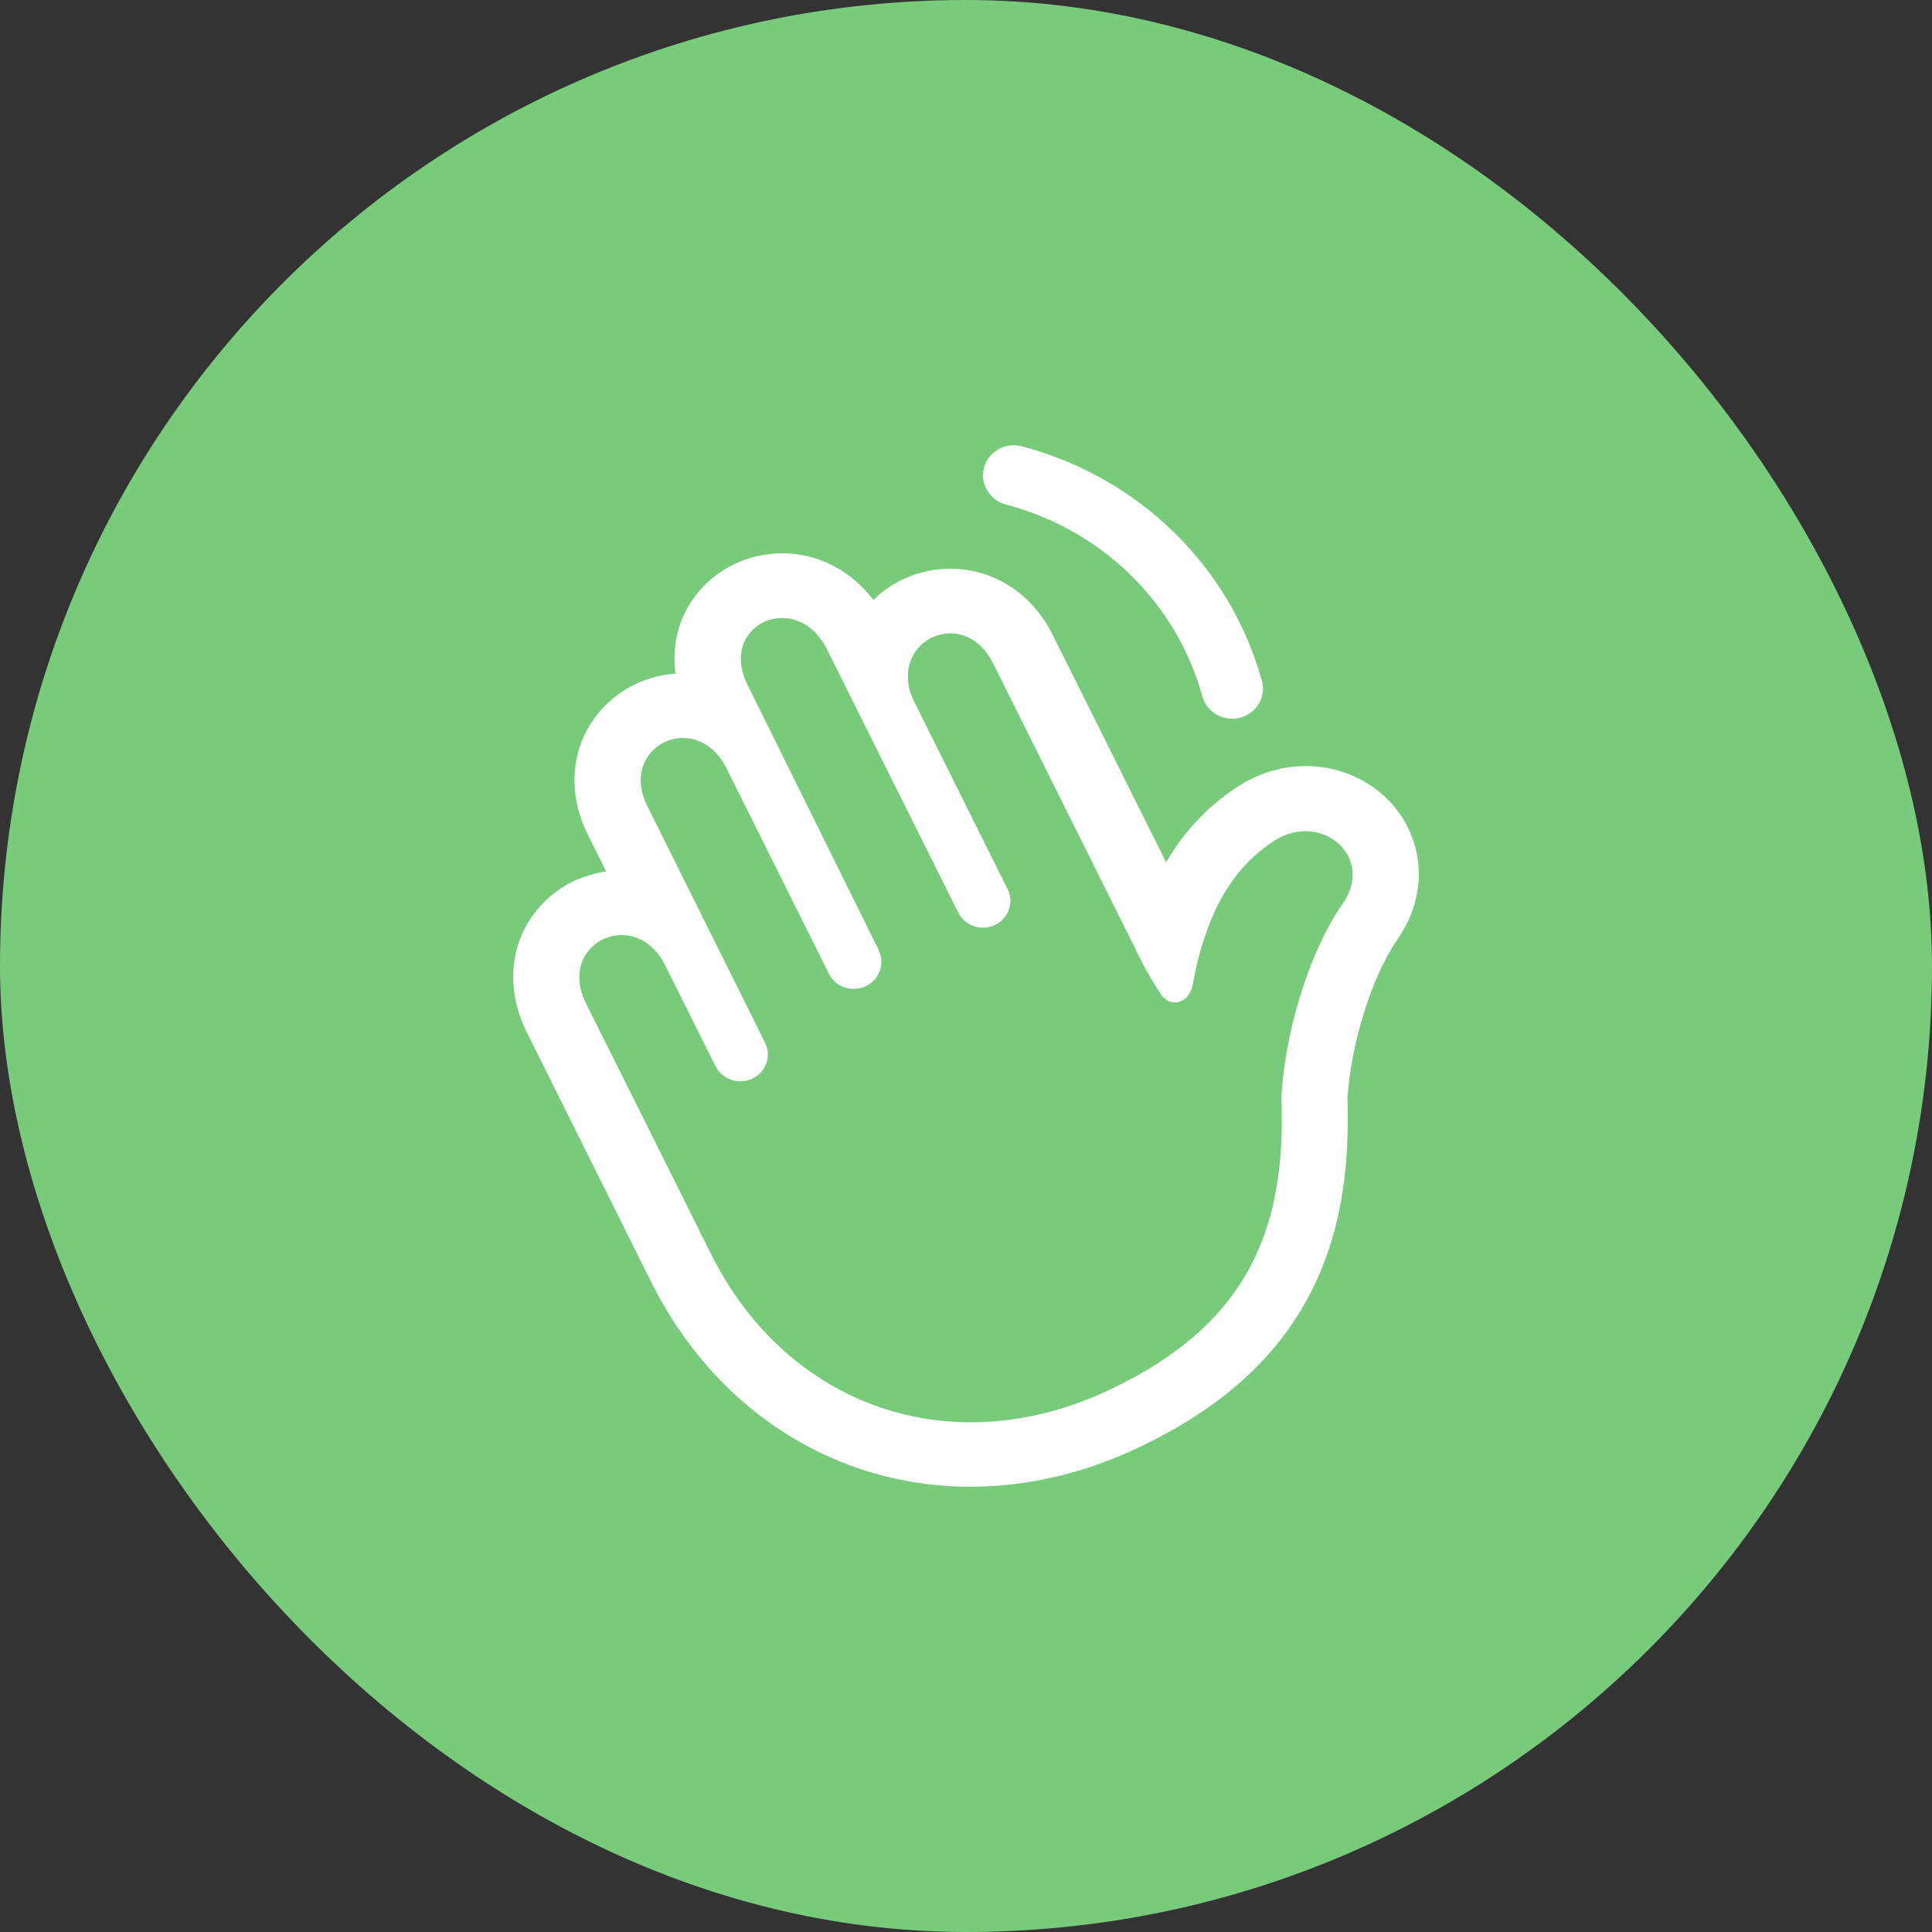 <svg width="32" height="32" viewBox="0 0 32 32" fill="none" xmlns="http://www.w3.org/2000/svg">
<rect x="0" y="0" width="32" height="32" fill="#333333" stroke="none"/>
<rect width="32" height="32" rx="16" fill="#77CB7B"/>
<path d="M22.907 13.169C22.278 12.61 21.307 12.508 20.504 13.028C19.961 13.378 19.583 13.823 19.315 14.284L17.438 10.52C17.207 10.056 16.828 9.689 16.336 9.519C15.851 9.352 15.346 9.405 14.931 9.608C14.753 9.696 14.596 9.807 14.465 9.938C13.923 9.218 13.006 8.97 12.209 9.323C11.781 9.513 11.426 9.872 11.262 10.347C11.172 10.615 11.152 10.886 11.189 11.158C10.958 11.174 10.73 11.233 10.526 11.331C10.107 11.53 9.763 11.893 9.605 12.364C9.445 12.848 9.505 13.362 9.736 13.823L10.04 14.434C9.856 14.46 9.676 14.516 9.508 14.591C9.09 14.791 8.745 15.154 8.588 15.624C8.431 16.108 8.491 16.622 8.718 17.083L10.784 21.23C11.533 22.73 12.742 23.813 14.208 24.317C15.674 24.82 17.317 24.709 18.87 23.97C20.149 23.362 21.079 22.567 21.648 21.524C22.204 20.51 22.358 19.375 22.318 18.182C22.378 17.319 22.693 16.22 23.154 15.546C23.72 14.725 23.559 13.748 22.904 13.165L22.907 13.169ZM22.247 14.954C21.638 15.84 21.28 17.165 21.223 18.175C21.314 20.392 20.641 21.942 18.395 23.012C15.771 24.261 13.04 23.306 11.774 20.765L9.706 16.619C9.318 15.84 10.03 15.291 10.6 15.556C10.76 15.631 10.911 15.772 11.021 15.994L11.851 17.659C11.989 17.933 12.36 17.995 12.581 17.783C12.722 17.649 12.758 17.443 12.671 17.269L10.723 13.355C10.332 12.567 11.065 12.011 11.637 12.302C11.791 12.381 11.932 12.518 12.035 12.73L13.729 16.128C13.839 16.351 14.114 16.442 14.341 16.334C14.569 16.226 14.663 15.958 14.552 15.739L14.546 15.719L12.872 12.335L12.504 11.592L12.38 11.341C11.885 10.34 13.197 9.755 13.696 10.752L15.871 15.114C15.982 15.337 16.256 15.428 16.48 15.32C16.705 15.213 16.802 14.944 16.688 14.725L15.148 11.635C15.038 11.416 15.014 11.21 15.055 11.04C15.188 10.432 16.062 10.213 16.45 10.988L18.907 15.919C18.947 16.004 19.004 16.102 19.064 16.207C19.114 16.292 19.168 16.38 19.228 16.468C19.386 16.707 19.697 16.609 19.75 16.331C19.764 16.262 19.781 16.19 19.794 16.115C19.824 15.968 19.861 15.814 19.908 15.661C19.921 15.624 19.931 15.585 19.945 15.549C20.139 14.948 20.47 14.333 21.103 13.927C21.886 13.424 22.773 14.195 22.244 14.961L22.247 14.954Z" fill="white"/>
<path d="M20.899 11.272C20.376 9.382 18.863 7.904 16.929 7.394C16.798 7.358 16.658 7.374 16.541 7.439C16.42 7.508 16.333 7.616 16.3 7.744C16.263 7.874 16.283 8.008 16.353 8.126C16.424 8.241 16.537 8.326 16.668 8.358C18.251 8.777 19.489 9.984 19.915 11.534C19.988 11.799 20.269 11.959 20.54 11.887C20.811 11.815 20.976 11.543 20.902 11.275L20.899 11.272Z" fill="white"/>
</svg>
